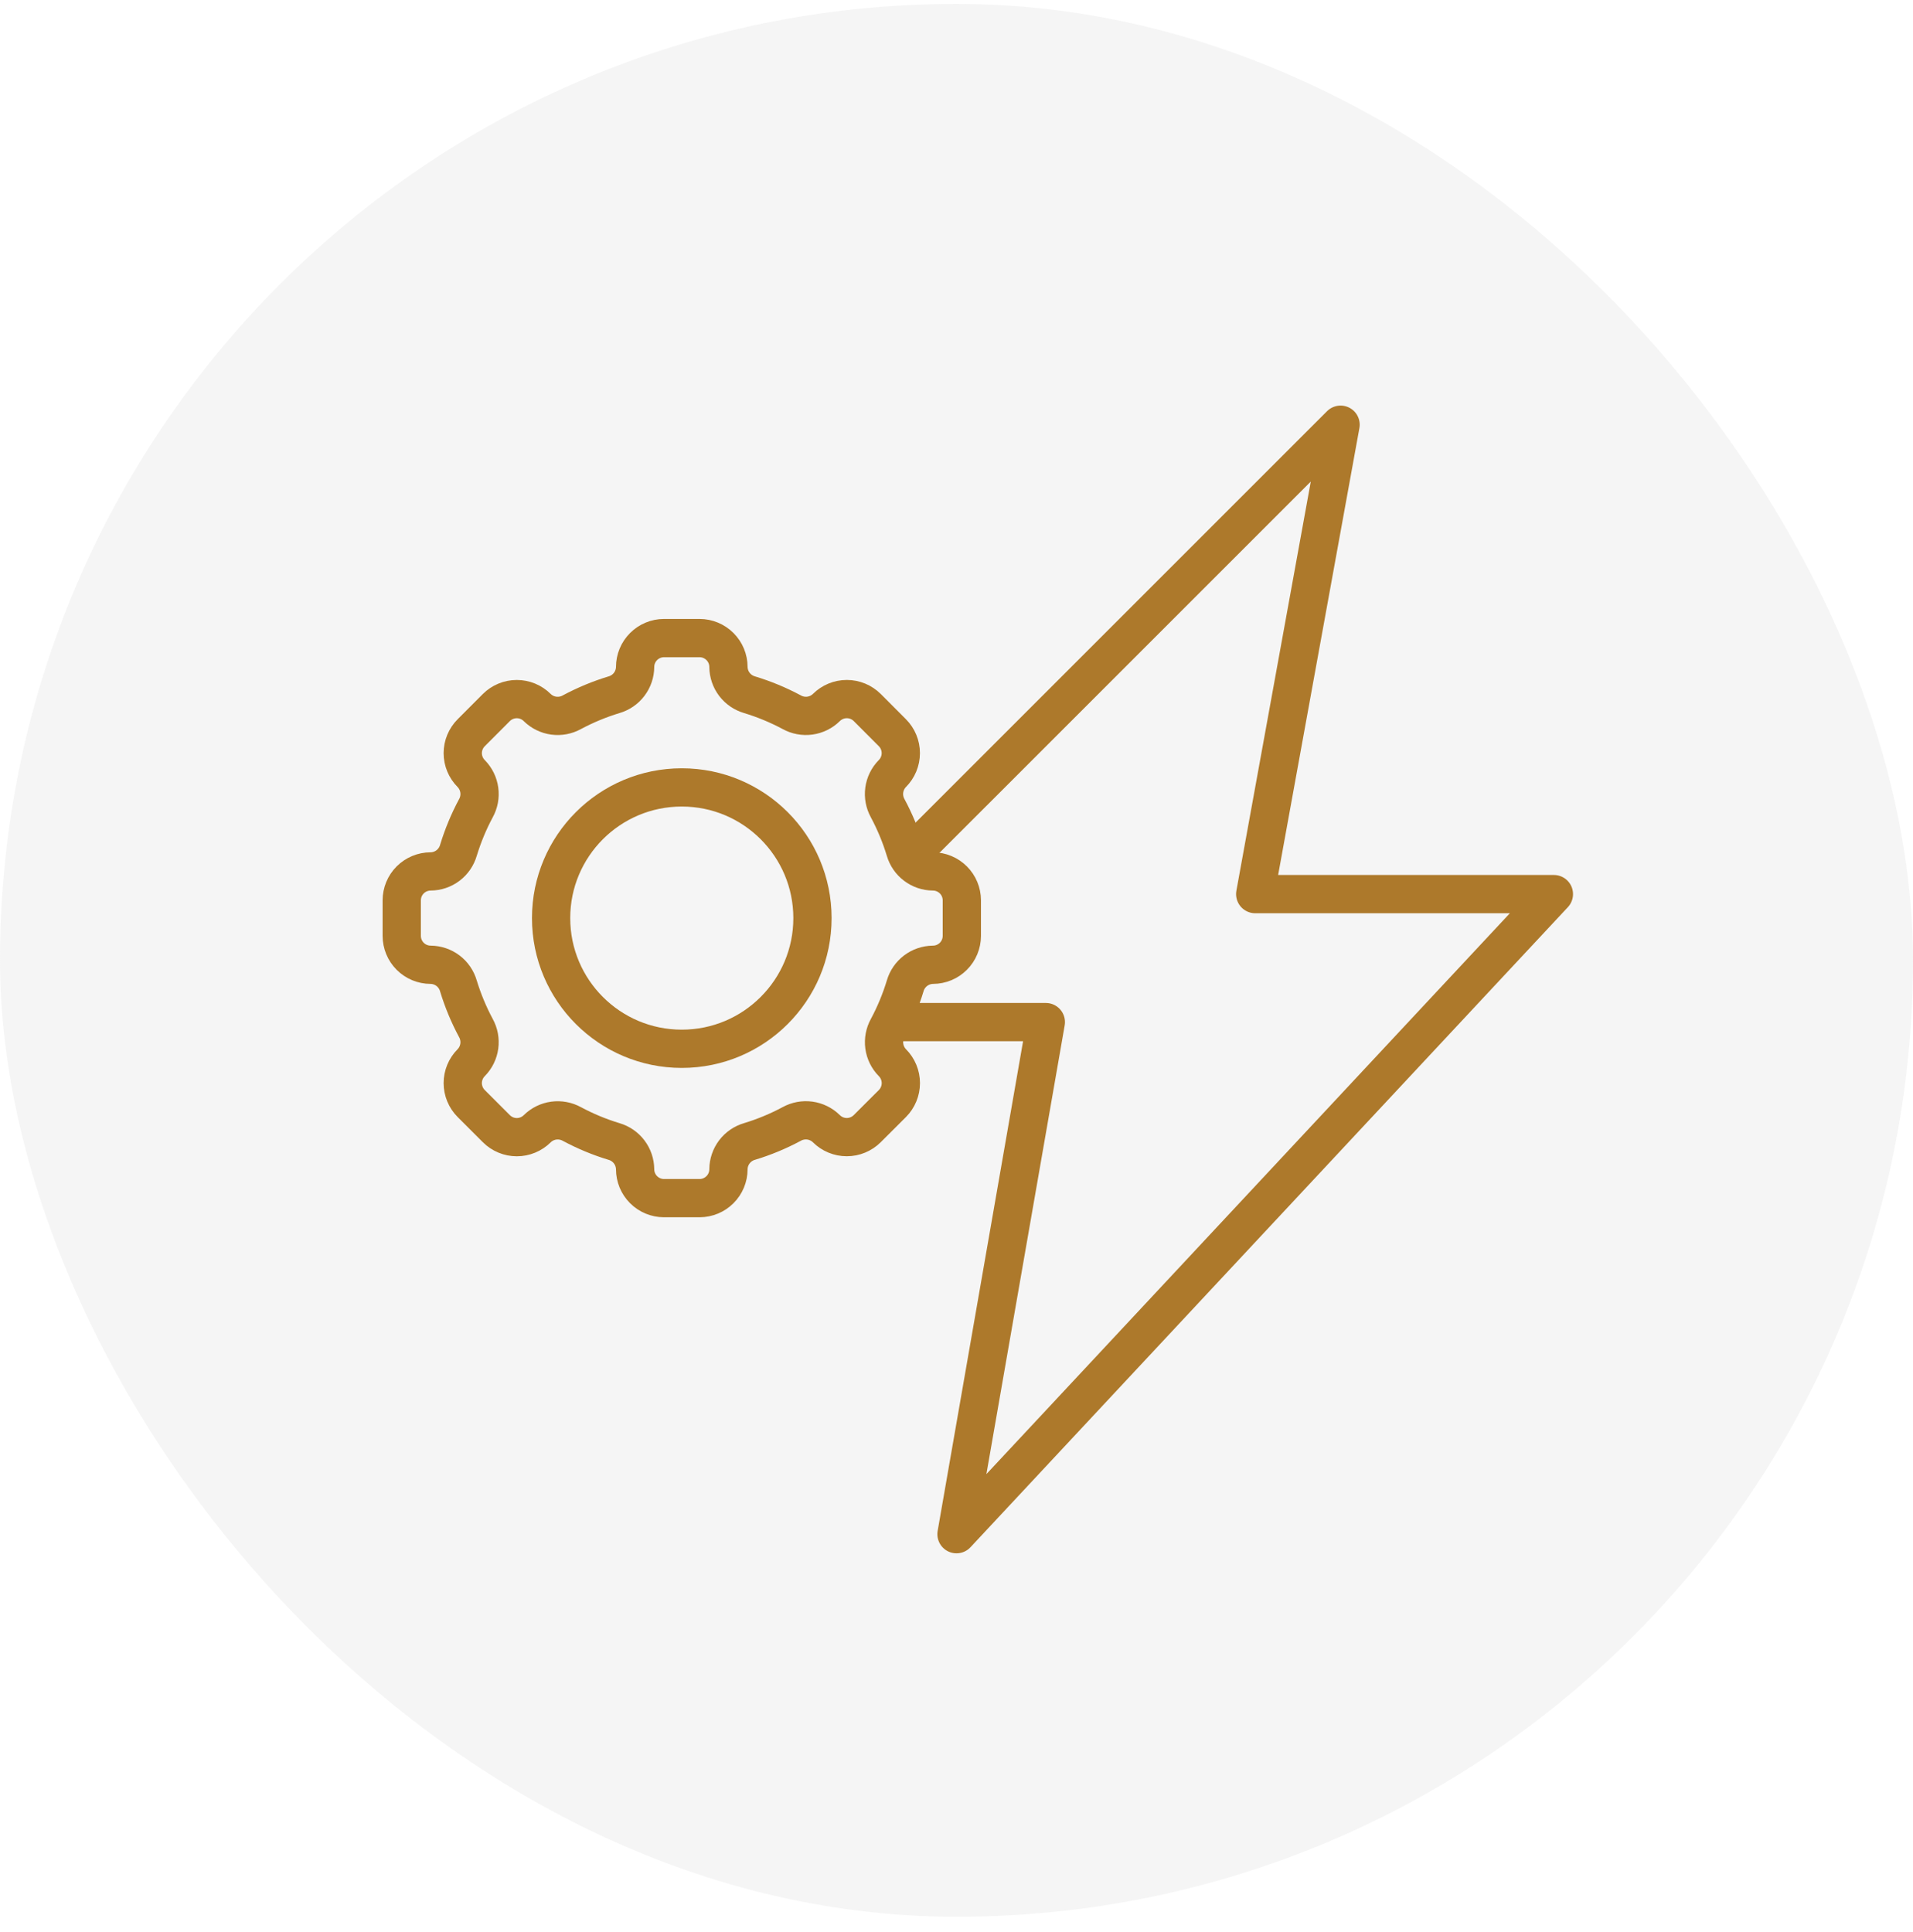 <svg width="100" height="101" viewBox="0 0 100 101" fill="none" xmlns="http://www.w3.org/2000/svg">
<rect y="0.203" width="100" height="100" rx="50" fill="#D9D9D9" fill-opacity="0.25"/>
<path d="M47.769 44.51L70.077 22.203L65.615 46.742H81.228L50 80.203L54.67 53.433H46.654" stroke="#AD792B" stroke-width="2" stroke-miterlimit="10" stroke-linecap="round" stroke-linejoin="round"/>
<path d="M35.64 54.828C39.413 54.828 42.471 51.769 42.471 47.996C42.471 44.223 39.413 41.164 35.64 41.164C31.866 41.164 28.808 44.223 28.808 47.996C28.808 51.769 31.866 54.828 35.64 54.828Z" stroke="#AD792B" stroke-width="2" stroke-miterlimit="10" stroke-linecap="round" stroke-linejoin="round"/>
<path d="M48.769 45.556C48.441 45.554 48.122 45.445 47.86 45.246C47.598 45.048 47.408 44.77 47.316 44.455C47.085 43.691 46.778 42.953 46.401 42.249C46.242 41.961 46.18 41.63 46.224 41.303C46.269 40.977 46.417 40.674 46.648 40.439C46.93 40.156 47.089 39.772 47.089 39.371C47.089 38.971 46.93 38.587 46.648 38.304L45.334 36.987C45.05 36.705 44.666 36.546 44.266 36.546C43.866 36.546 43.482 36.705 43.198 36.987C42.963 37.218 42.66 37.366 42.334 37.411C42.008 37.455 41.676 37.393 41.388 37.233C40.685 36.857 39.946 36.55 39.183 36.319C38.867 36.227 38.589 36.037 38.39 35.776C38.191 35.514 38.083 35.195 38.079 34.867C38.079 34.467 37.919 34.083 37.636 33.8C37.353 33.517 36.97 33.358 36.569 33.357H34.709C34.309 33.358 33.926 33.517 33.643 33.8C33.36 34.083 33.2 34.467 33.2 34.867C33.197 35.195 33.088 35.514 32.889 35.776C32.691 36.038 32.413 36.228 32.098 36.319C31.334 36.551 30.596 36.858 29.892 37.234C29.604 37.394 29.273 37.456 28.946 37.412C28.62 37.367 28.317 37.219 28.082 36.988C27.799 36.706 27.415 36.547 27.014 36.547C26.614 36.547 26.23 36.706 25.947 36.988L24.632 38.306C24.349 38.589 24.19 38.973 24.19 39.373C24.19 39.773 24.349 40.157 24.632 40.441C24.862 40.676 25.011 40.979 25.055 41.305C25.1 41.632 25.037 41.963 24.878 42.251C24.501 42.955 24.195 43.693 23.963 44.456C23.871 44.772 23.68 45.049 23.419 45.247C23.157 45.445 22.838 45.554 22.51 45.556C22.11 45.557 21.726 45.717 21.443 45.999C21.16 46.282 21.001 46.666 21 47.066V48.926C21.001 49.326 21.16 49.71 21.443 49.993C21.726 50.276 22.11 50.435 22.51 50.436C22.838 50.439 23.157 50.548 23.419 50.746C23.681 50.945 23.871 51.223 23.962 51.538C24.194 52.301 24.501 53.04 24.878 53.743C25.037 54.031 25.099 54.363 25.055 54.689C25.01 55.016 24.862 55.319 24.631 55.554C24.349 55.837 24.19 56.221 24.19 56.621C24.19 57.022 24.349 57.406 24.631 57.689L25.949 59.007C26.232 59.289 26.616 59.448 27.016 59.448C27.417 59.448 27.8 59.289 28.084 59.007C28.319 58.776 28.622 58.627 28.948 58.583C29.274 58.539 29.606 58.601 29.894 58.76C30.598 59.137 31.336 59.444 32.1 59.675C32.414 59.767 32.691 59.957 32.89 60.219C33.088 60.48 33.196 60.798 33.2 61.126C33.2 61.526 33.36 61.91 33.643 62.193C33.926 62.476 34.309 62.635 34.709 62.636H36.569C36.969 62.635 37.353 62.476 37.636 62.193C37.919 61.91 38.079 61.526 38.079 61.126C38.082 60.797 38.191 60.479 38.389 60.217C38.588 59.955 38.866 59.764 39.181 59.673C39.945 59.442 40.683 59.135 41.386 58.758C41.674 58.599 42.006 58.537 42.333 58.581C42.659 58.626 42.962 58.774 43.197 59.005C43.48 59.287 43.864 59.446 44.264 59.446C44.665 59.446 45.049 59.287 45.332 59.005L46.65 57.69C46.932 57.406 47.091 57.022 47.091 56.622C47.091 56.222 46.932 55.838 46.65 55.554C46.419 55.319 46.27 55.016 46.226 54.69C46.182 54.364 46.244 54.032 46.403 53.744C46.78 53.041 47.087 52.302 47.318 51.539C47.409 51.223 47.6 50.946 47.861 50.747C48.122 50.548 48.441 50.44 48.769 50.436C49.169 50.435 49.553 50.276 49.836 49.993C50.119 49.71 50.278 49.327 50.279 48.926V47.066C50.278 46.666 50.119 46.282 49.836 45.999C49.553 45.717 49.169 45.557 48.769 45.556Z" stroke="#AD792B" stroke-width="2" stroke-miterlimit="10" stroke-linecap="round" stroke-linejoin="round"/>
</svg>
